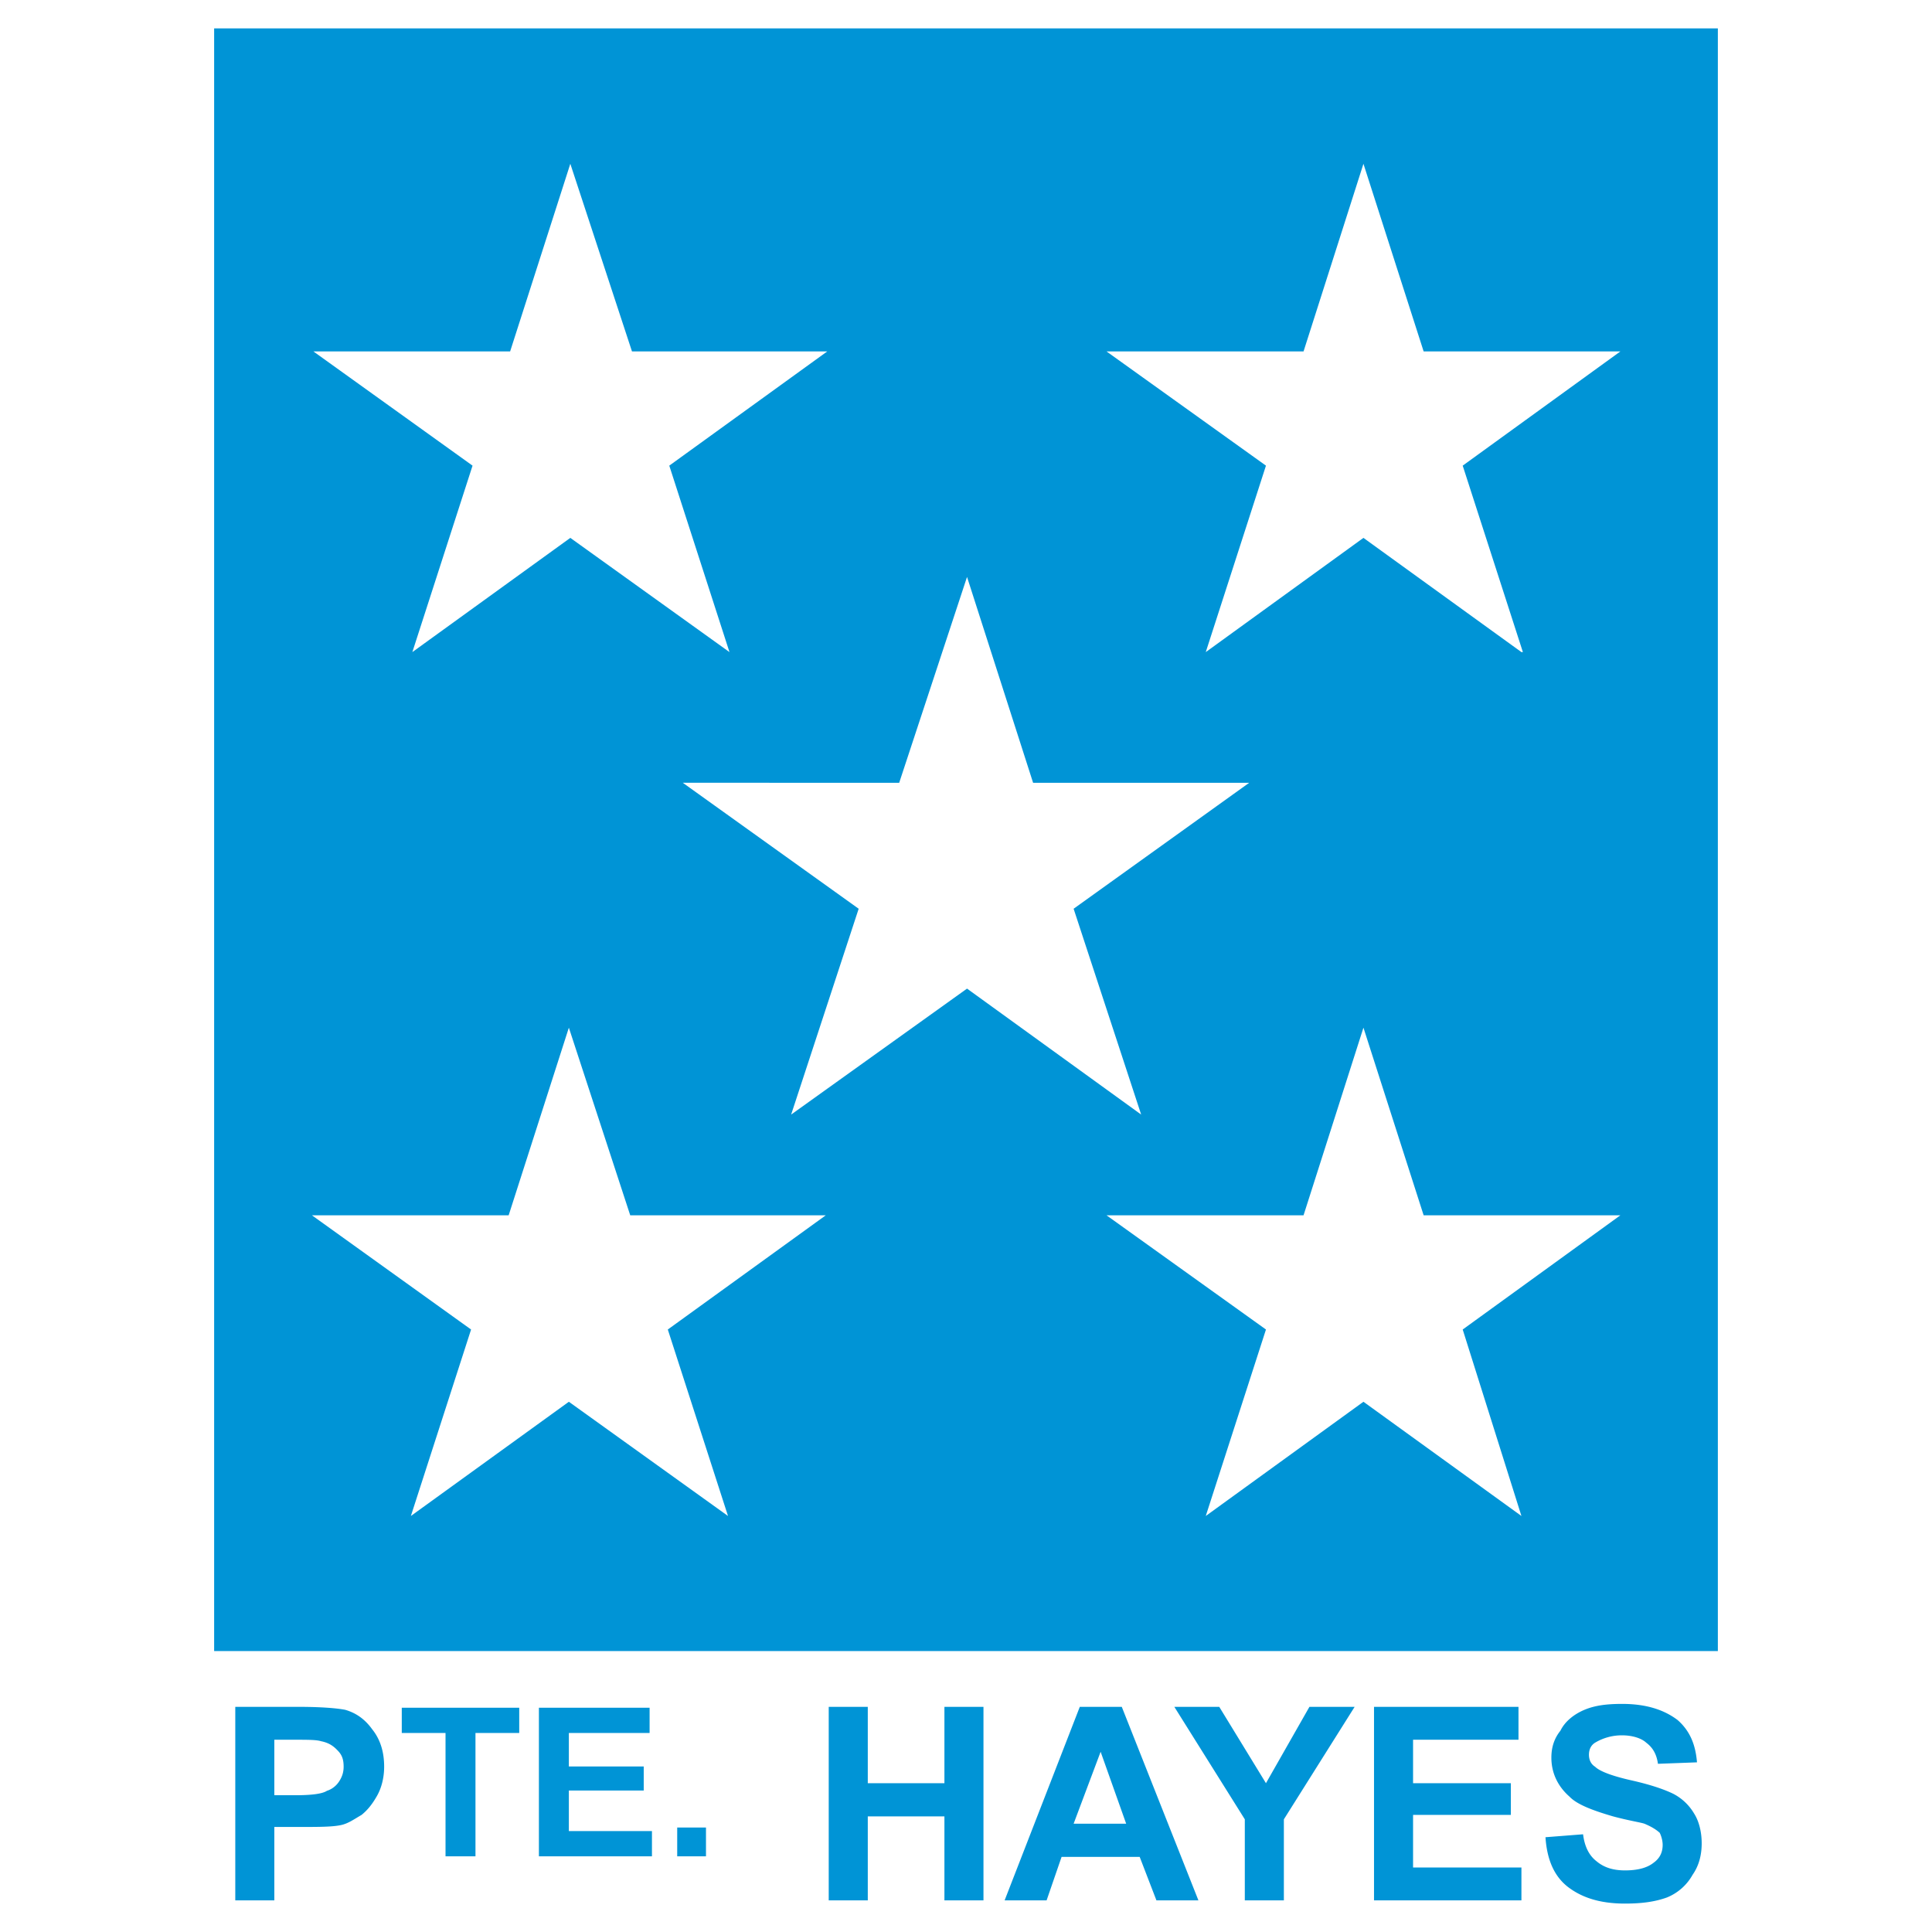 <svg xmlns="http://www.w3.org/2000/svg" width="2500" height="2500" viewBox="0 0 192.756 192.756"><g fill-rule="evenodd" clip-rule="evenodd"><path fill="#fff" d="M0 0h192.756v192.756H0V0z"/><path fill="#0094d6" d="M171.391 2.834H21.365v161.893h150.026V2.834z"/><path fill="#fff" d="M66.627 132.646l15.762-11.396H62.878l-6.123-18.719-6.006 18.719H31.121l15.878 11.396-6.006 18.604 15.762-11.396 15.878 11.396-6.006-18.604zM145.934 132.646l15.732-11.396h-19.629l-6.006-18.719-5.976 18.719h-19.659l15.909 11.396-6.006 18.604 15.732-11.396 15.762 11.396-5.859-18.604zM107.115 90.666l17.52-12.569h-21.563l-6.591-20.536-6.768 20.536H68.122L85.67 90.666l-6.738 20.535 17.549-12.568 17.373 12.568-6.739-20.535zM110.396 35.061l15.909 11.396-6.006 18.603 15.732-11.396 15.762 11.396h.146l-6.005-18.603 15.732-11.396h-19.629l-6.006-18.721-5.976 18.721h-19.659zM50.896 35.061H31.267l15.879 11.396L41.14 65.06l15.761-11.396L72.78 65.06l-6.006-18.603 15.762-11.396H63.053L56.901 16.34l-6.005 18.721z"/><path fill="#0094d6" d="M86.579 170.293h-3.897V189.6h3.897v-8.379h7.646v8.379h3.896v-19.307h-3.896v7.617h-7.646v-7.617zM121.646 170.293h-4.482l7.031 11.221v8.086h3.897v-8.086l7.06-11.221h-4.511l-4.336 7.617-4.659-7.617zM104.42 189.6l1.494-4.336h7.793l1.67 4.336h4.189l-7.646-19.307h-4.189l-7.5 19.307h4.189zm2.695-7.647l2.695-7.178 2.549 7.178h-5.244zM151.5 173.574v-3.281h-14.414V189.6h14.707v-3.282h-10.811v-5.244h9.756v-3.164h-9.756v-4.336H151.5zM155.689 172.666c-.615.762-.908 1.641-.908 2.695 0 1.494.613 2.842 1.816 3.896.73.762 2.227 1.348 4.336 1.963 1.641.439 2.693.586 3.133.732.764.322 1.203.615 1.525.908.146.293.293.762.293 1.201 0 .762-.293 1.348-.908 1.787-.586.469-1.496.762-2.844.762-1.199 0-2.107-.293-2.84-.908-.762-.586-1.201-1.494-1.348-2.695l-3.75.293c.146 2.256.879 3.896 2.227 4.951 1.377 1.055 3.164 1.67 5.711 1.67 1.641 0 2.99-.176 4.191-.615a5.142 5.142 0 0 0 2.547-2.256c.615-.879.908-1.934.908-3.135s-.293-2.256-.762-2.988a5.17 5.17 0 0 0-2.08-1.963c-.906-.439-2.254-.908-4.219-1.348-1.934-.439-3.133-.908-3.572-1.348-.469-.293-.615-.762-.615-1.201s.146-.908.615-1.201a5.193 5.193 0 0 1 2.695-.732c1.023 0 1.932.293 2.402.732.586.439 1.025 1.055 1.172 2.109l3.895-.146c-.146-1.816-.732-3.164-1.932-4.219-1.348-1.025-3.135-1.611-5.537-1.611-1.523 0-2.695.146-3.75.586-1.055.44-1.963 1.173-2.401 2.081zM64.811 172.9v-2.519H53.767v14.824h11.279v-2.519h-8.291v-4.043h7.47v-2.403h-7.47v-3.34h8.056zM47.438 172.9h4.366v-2.519H40.085v2.519h4.365v12.305h2.988V172.9zM67.565 185.205h2.871v-2.871h-2.871v2.871zM34.431 170.586c-.762-.146-2.256-.293-4.658-.293h-6.299V189.6h3.896v-7.324h2.549c1.816 0 3.164 0 4.043-.176.762-.146 1.348-.586 2.109-1.025.586-.469 1.055-1.055 1.494-1.816.439-.732.762-1.787.762-2.988 0-1.641-.469-2.842-1.201-3.75-.761-1.056-1.669-1.642-2.695-1.935zm-5.098 2.988c1.348 0 2.227 0 2.695.146.732.146 1.201.439 1.641.908.439.439.615.879.615 1.641 0 .586-.176 1.055-.469 1.494s-.732.762-1.201.908c-.439.293-1.494.439-3.135.439H27.37v-5.537h1.963v.001z"/></g></svg>